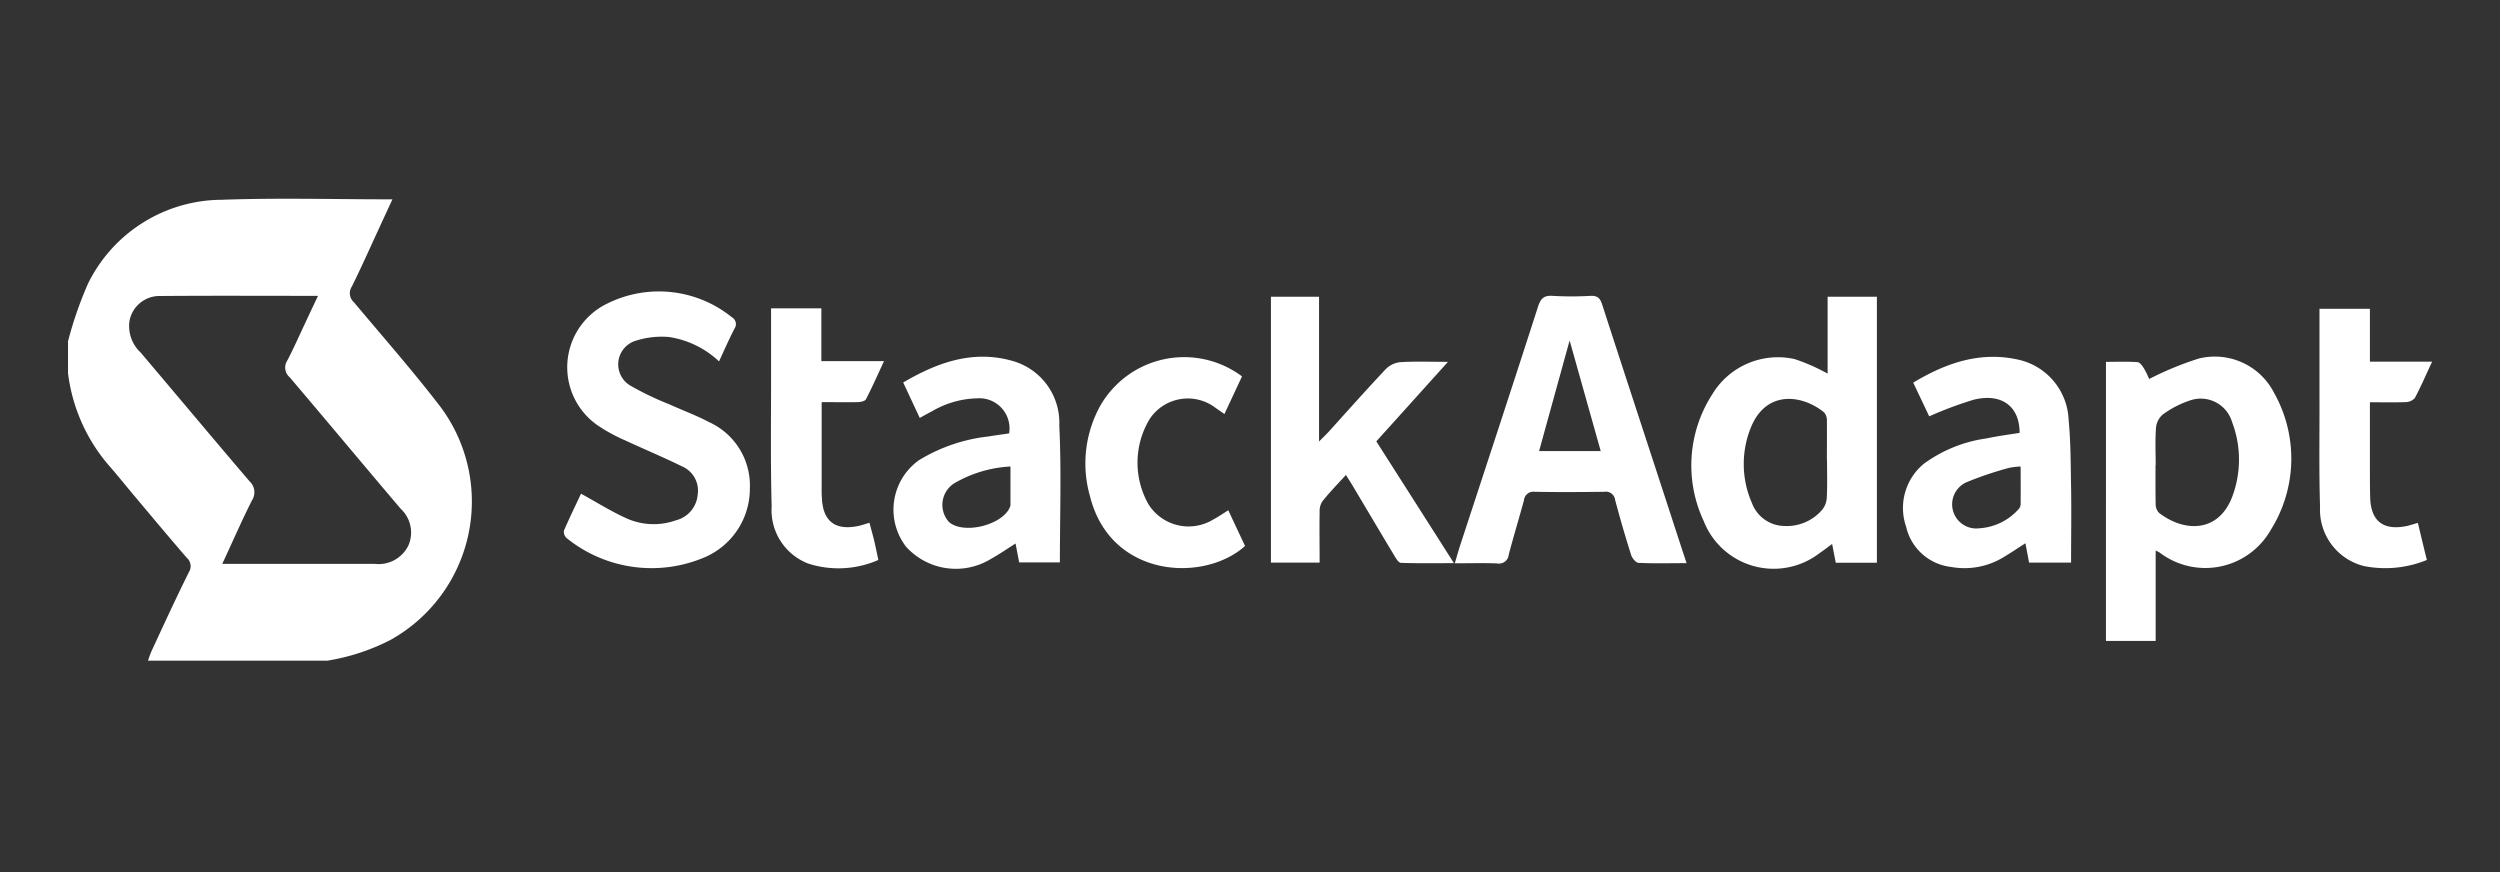 <svg xmlns="http://www.w3.org/2000/svg" xmlns:xlink="http://www.w3.org/1999/xlink" width="172" height="60" viewBox="0 0 172 60">
  <rect x="0" y="0" width="172" height="60" fill="#333333" stroke="none"/>
  <defs>
    <clipPath id="clip-path">
      <rect id="Rectangle_7429" data-name="Rectangle 7429" width="172" height="60" transform="translate(1139 253)" fill="none" stroke="#fff" stroke-width="1"/>
    </clipPath>
  </defs>
  <g id="Mask_Group_587" data-name="Mask Group 587" transform="translate(-1139 -253)" clip-path="url(#clip-path)">
    <g id="StackAdapt" transform="translate(1139 253.725)">
      <path id="Path_34908" data-name="Path 34908" d="M4.67,22.79A26.451,26.451,0,0,1,6.05,18.8a10.3,10.3,0,0,1,9.2-5.78c3.88-.14,7.77-.03,11.75-.03-.34.73-.66,1.42-.97,2.1-.61,1.31-1.19,2.63-1.83,3.91a.827.827,0,0,0,.15,1.07c2.01,2.4,4.08,4.75,5.98,7.23a10.9,10.9,0,0,1-3.46,16,14.5,14.5,0,0,1-4.36,1.43H10.18c.08-.22.15-.45.25-.67.84-1.81,1.67-3.62,2.56-5.41a.765.765,0,0,0-.14-1c-1.23-1.42-2.43-2.86-3.64-4.3-.59-.7-1.16-1.42-1.76-2.1a11.961,11.961,0,0,1-2.77-6.3V22.78ZM15.29,38.07H25.78A2.283,2.283,0,0,0,28.1,36.8a2.229,2.229,0,0,0-.53-2.52c-2.56-3.01-5.08-6.04-7.64-9.05a.877.877,0,0,1-.17-1.14c.44-.83.81-1.69,1.21-2.53.29-.62.58-1.24.91-1.93-3.7,0-7.27-.02-10.84.01a2.1,2.1,0,0,0-2.13,1.71,2.475,2.475,0,0,0,.75,2.16c2.51,2.96,4.99,5.93,7.51,8.88a1.025,1.025,0,0,1,.16,1.32c-.7,1.39-1.32,2.82-2.03,4.34Z" fill="#fff"/>
      <path id="Path_34909" data-name="Path 34909" d="M144.89,24.17c.73,0,1.45-.03,2.17.02.17.01.35.28.46.46a6.032,6.032,0,0,1,.34.7,22.262,22.262,0,0,1,3.39-1.4,4.578,4.578,0,0,1,5.21,2.36,9.223,9.223,0,0,1-.23,9.42,5.182,5.182,0,0,1-7.65,1.56c-.06-.04-.12-.06-.27-.14v6.22h-3.42V24.17Zm3.41,7.1c0,.89-.01,1.78.01,2.67a.862.862,0,0,0,.23.62c1.77,1.36,4.09,1.35,5.03-1.09a7.253,7.253,0,0,0,0-5.15,2.248,2.248,0,0,0-2.82-1.52,6.73,6.73,0,0,0-1.96,1,1.369,1.369,0,0,0-.46.94c-.06.84-.02,1.68-.02,2.52Z" fill="#fff"/>
      <path id="Path_34910" data-name="Path 34910" d="M125.74,24.97V19.69h3.39v18.3H126.3l-.25-1.29c-.32.24-.6.45-.89.65a5.17,5.17,0,0,1-7.95-2.24,9.023,9.023,0,0,1,.59-8.7,5.276,5.276,0,0,1,5.67-2.43,13.057,13.057,0,0,1,2.27,1Zm-.05,5.99c0-.91.01-1.83,0-2.74a.819.819,0,0,0-.19-.57c-1.44-1.18-3.85-1.57-4.96.85a6.68,6.68,0,0,0,0,5.4,2.411,2.411,0,0,0,2.17,1.56,3.2,3.2,0,0,0,2.6-1.05,1.4,1.4,0,0,0,.37-.86c.05-.86.02-1.73.02-2.6Z" fill="#fff"/>
      <path id="Path_34911" data-name="Path 34911" d="M116.03,38.02c-1.18,0-2.24.03-3.29-.02-.18,0-.44-.31-.51-.52q-.6-1.89-1.11-3.81a.639.639,0,0,0-.75-.56c-1.59.02-3.19.03-4.78,0a.648.648,0,0,0-.74.58c-.34,1.25-.72,2.49-1.05,3.75a.671.671,0,0,1-.79.6c-.94-.04-1.88-.01-2.92-.01.15-.51.27-.94.41-1.36,1.78-5.43,3.57-10.87,5.32-16.31.18-.55.4-.77,1-.73a22.726,22.726,0,0,0,2.61,0c.48-.02.66.16.8.6,1.57,4.85,3.16,9.68,4.74,14.53.34,1.05.68,2.09,1.07,3.27Zm-10.14-7.71h4.24l-2.14-7.61C107.26,25.35,106.58,27.8,105.89,30.31Z" fill="#fff"/>
      <path id="Path_34912" data-name="Path 34912" d="M39.97,33.24c1.1.6,2.12,1.25,3.21,1.73a4.554,4.554,0,0,0,3.33.1A1.983,1.983,0,0,0,48,33.31a1.812,1.812,0,0,0-1.08-1.95c-1.3-.64-2.63-1.19-3.94-1.8a11.52,11.52,0,0,1-1.89-1.04,4.864,4.864,0,0,1,.63-8.33,7.983,7.983,0,0,1,8.63.91.544.544,0,0,1,.18.79c-.37.72-.7,1.46-1.06,2.25a6.407,6.407,0,0,0-3.45-1.68,5.9,5.9,0,0,0-2.26.25,1.7,1.7,0,0,0-.35,3.12,20.944,20.944,0,0,0,2.66,1.27c.9.41,1.83.75,2.7,1.21a4.791,4.791,0,0,1,2.82,4.59,5.133,5.133,0,0,1-3.07,4.7,9.3,9.3,0,0,1-9.53-1.3.584.584,0,0,1-.19-.52c.39-.9.82-1.78,1.17-2.53Z" fill="#fff"/>
      <path id="Path_34913" data-name="Path 34913" d="M90.78,37.98H87.44V19.69h3.31v9.96c.34-.34.53-.52.71-.72,1.29-1.43,2.57-2.87,3.89-4.27a1.644,1.644,0,0,1,1.03-.47c1-.06,2.01-.02,3.24-.02-1.73,1.92-3.33,3.7-4.93,5.47,1.76,2.76,3.51,5.5,5.34,8.38-1.3,0-2.47.02-3.64-.02-.15,0-.32-.26-.42-.43-.97-1.61-1.92-3.22-2.88-4.83-.14-.24-.3-.48-.49-.79-.59.65-1.14,1.21-1.63,1.83a1.281,1.281,0,0,0-.18.73c-.02,1.15,0,2.3,0,3.49Z" fill="#fff"/>
      <path id="Path_34914" data-name="Path 34914" d="M138.95,29.06c0-1.82-1.22-2.75-3.14-2.29a25.864,25.864,0,0,0-3.08,1.15l-1.1-2.32c2.25-1.35,4.59-2.17,7.23-1.58a4.415,4.415,0,0,1,3.46,4.13c.15,1.53.14,3.07.17,4.61.03,1.73,0,3.46,0,5.22H139.6l-.25-1.33c-.52.33-.97.64-1.44.92a5.17,5.17,0,0,1-3.68.71,3.589,3.589,0,0,1-3.09-2.77,3.941,3.941,0,0,1,1.21-4.32,9.5,9.5,0,0,1,4.31-1.75c.75-.16,1.51-.26,2.27-.38Zm.07,2.31a4.942,4.942,0,0,0-.82.1,23.866,23.866,0,0,0-2.92.99,1.663,1.663,0,0,0,.92,3.16,3.947,3.947,0,0,0,2.71-1.35.576.576,0,0,0,.11-.4C139.03,33.06,139.02,32.24,139.02,31.37Z" fill="#fff"/>
      <path id="Path_34915" data-name="Path 34915" d="M69.43,29.08a2.076,2.076,0,0,0-2.2-2.4,6.428,6.428,0,0,0-3.09.88c-.27.14-.54.29-.86.47l-1.14-2.44c2.37-1.39,4.81-2.26,7.53-1.48a4.415,4.415,0,0,1,3.21,4.43c.15,3.12.04,6.25.04,9.43h-2.8l-.25-1.3c-.59.37-1.12.74-1.68,1.05a4.617,4.617,0,0,1-5.86-.84,4.182,4.182,0,0,1,.89-5.94,11.621,11.621,0,0,1,4.82-1.64c.45-.08.9-.13,1.4-.21Zm.09,2.29a8.529,8.529,0,0,0-3.84,1.14,1.756,1.756,0,0,0-.39,2.68c1.01.88,3.7.21,4.2-1.04a.319.319,0,0,0,.03-.14Z" fill="#fff"/>
      <path id="Path_34916" data-name="Path 34916" d="M53.05,20.49h3.46v3.63h4.31c-.45.97-.82,1.81-1.24,2.62-.07.13-.36.2-.55.2-.79.02-1.59,0-2.5,0v6.07a5.718,5.718,0,0,0,.02.58c.08,1.55.92,2.19,2.46,1.88.26-.05.51-.14.81-.23.11.43.23.84.33,1.26s.18.84.28,1.3a6.81,6.81,0,0,1-4.82.25,3.936,3.936,0,0,1-2.52-3.94c-.08-2.91-.04-5.82-.04-8.72Z" fill="#fff"/>
      <path id="Path_34917" data-name="Path 34917" d="M166.97,37.8a7.544,7.544,0,0,1-4.33.42,3.993,3.993,0,0,1-3.02-4.08c-.08-2.5-.03-5-.04-7.5V20.52h3.47v3.64h4.28c-.43.91-.77,1.72-1.19,2.5a.86.86,0,0,1-.65.28c-.79.03-1.58.01-2.44.01v4.6c0,.67,0,1.35.02,2.02.07,1.56.9,2.2,2.44,1.91.26-.05.51-.14.84-.23.2.84.4,1.67.62,2.56Z" fill="#fff"/>
      <path id="Path_34918" data-name="Path 34918" d="M84.51,34.39l1.15,2.45c-2.85,2.55-9.27,2.2-10.67-3.43a8.193,8.193,0,0,1,.71-6.22,6.648,6.648,0,0,1,9.75-2.02l-1.21,2.59c-.24-.17-.42-.29-.59-.41a3.146,3.146,0,0,0-4.57.78,5.813,5.813,0,0,0-.07,5.83,3.256,3.256,0,0,0,4.44,1.07c.34-.18.66-.4,1.06-.65Z" fill="#fff"/>
    </g>
  </g>
</svg>
